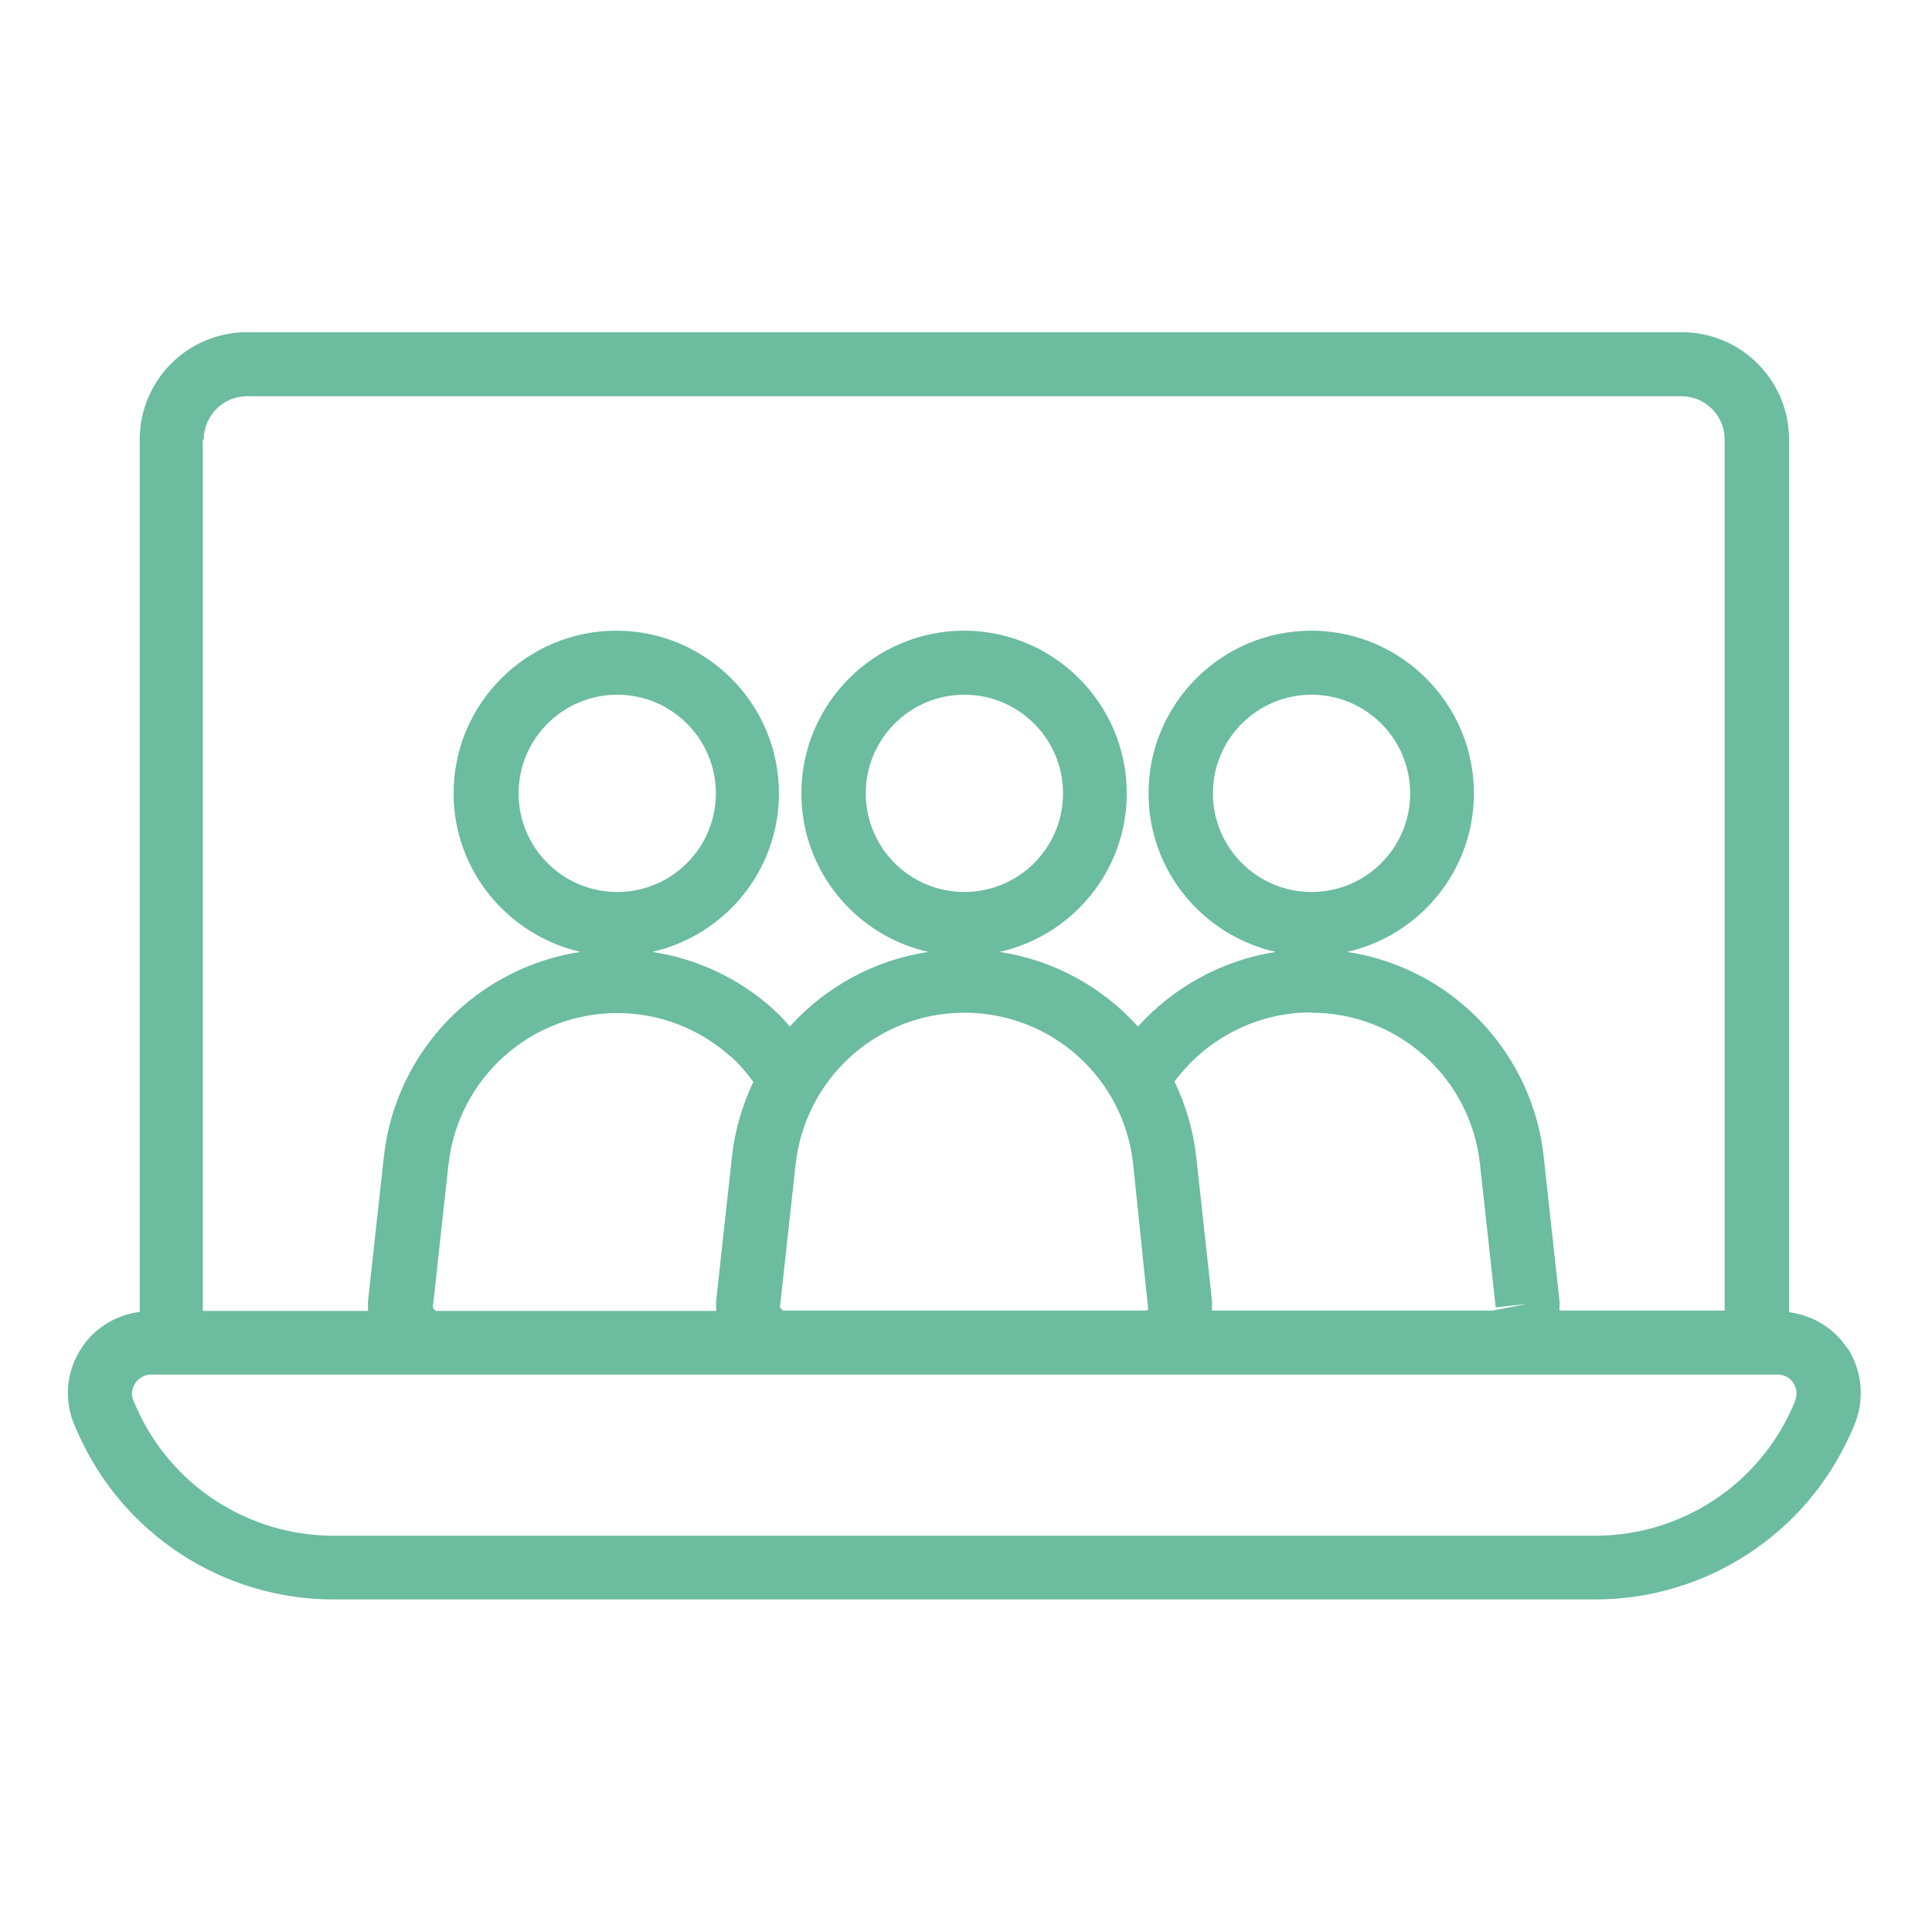 <svg xmlns="http://www.w3.org/2000/svg" xmlns:xlink="http://www.w3.org/1999/xlink" width="500" zoomAndPan="magnify" viewBox="0 0 375 375" height="500" preserveAspectRatio="xMidYMid meet" version="1.0"><path fill="#6cbc9f" d="M 358.566 261.719 C 356.02 257.801 351.852 255.312 347.254 254.691 L 347.254 85.305 C 347.254 73.805 337.93 64.48 326.43 64.48 L 47.945 64.48 C 36.445 64.48 27.121 73.805 27.121 85.305 L 27.121 254.629 C 22.523 255.254 18.418 257.676 15.809 261.656 C 12.824 266.191 12.328 271.91 14.566 276.883 L 15.062 278.004 C 23.703 297.707 43.223 310.453 64.73 310.453 L 309.645 310.453 C 331.152 310.453 350.672 297.707 359.312 278.004 L 359.809 276.883 C 361.984 271.91 361.551 266.191 358.566 261.594 Z M 39.555 85.305 C 39.555 80.641 43.348 76.91 47.945 76.91 L 326.367 76.91 C 331.027 76.91 334.758 80.703 334.758 85.305 L 334.758 254.383 L 302.684 254.383 C 302.684 253.699 302.746 253.078 302.684 252.395 L 299.637 224.605 C 298.457 213.48 293.172 203.223 284.844 195.762 C 278.254 189.859 270.109 186.066 261.469 184.762 C 275.52 181.59 286.086 169.035 286.086 153.992 C 286.086 136.586 271.914 122.414 254.508 122.414 C 237.102 122.414 222.93 136.586 222.93 153.992 C 222.93 169.035 233.496 181.59 247.609 184.762 C 237.289 186.379 227.84 191.535 220.879 199.246 C 213.98 191.598 204.594 186.379 194.023 184.762 C 208.137 181.59 218.703 169.035 218.703 153.992 C 218.703 136.586 204.531 122.414 187.125 122.414 C 169.719 122.414 155.547 136.586 155.547 153.992 C 155.547 169.035 166.113 181.59 180.164 184.762 C 169.594 186.379 160.211 191.598 153.309 199.246 C 152.254 198.062 151.195 196.82 149.953 195.762 C 143.363 189.859 135.219 186.066 126.578 184.762 C 140.629 181.59 151.195 169.035 151.195 153.992 C 151.195 136.586 137.023 122.414 119.617 122.414 C 102.211 122.414 88.039 136.586 88.039 153.992 C 88.039 168.973 98.605 181.527 112.656 184.762 C 92.641 187.809 76.727 203.906 74.488 224.668 L 71.441 252.453 C 71.379 253.137 71.441 253.824 71.441 254.445 L 39.367 254.445 L 39.367 85.305 Z M 254.57 196.57 C 262.715 196.57 270.484 199.555 276.574 205.027 C 282.605 210.434 286.398 217.895 287.266 225.973 L 290.312 253.762 L 296.469 253.078 L 289.691 254.383 L 235.238 254.383 C 235.238 253.699 235.301 253.078 235.238 252.395 L 232.191 224.605 C 231.633 219.387 230.141 214.473 227.965 209.938 C 234.121 201.605 243.941 196.508 254.445 196.508 Z M 254.57 173.137 C 244.004 173.137 235.426 164.559 235.426 153.992 C 235.426 143.422 244.004 134.844 254.57 134.844 C 265.137 134.844 273.715 143.422 273.715 153.992 C 273.715 164.559 265.137 173.137 254.57 173.137 Z M 219.945 225.973 L 222.867 254.195 C 222.867 254.195 222.496 254.383 222.434 254.383 L 151.941 254.383 L 151.383 253.762 L 154.43 225.973 C 156.293 209.254 170.34 196.57 187.188 196.57 C 204.031 196.57 218.145 209.191 219.945 225.973 Z M 168.043 153.992 C 168.043 143.422 176.621 134.844 187.188 134.844 C 197.754 134.844 206.332 143.422 206.332 153.992 C 206.332 164.559 197.754 173.137 187.188 173.137 C 176.621 173.137 168.043 164.559 168.043 153.992 Z M 141.809 205.027 C 143.488 206.516 144.918 208.195 146.223 210 C 144.109 214.473 142.617 219.387 142.059 224.605 L 139.012 252.453 C 138.949 253.137 139.012 253.762 139.012 254.445 L 84.559 254.445 L 84 253.824 L 87.047 226.035 C 88.91 209.316 102.957 196.633 119.805 196.633 C 127.949 196.633 135.719 199.617 141.809 205.086 Z M 100.66 153.992 C 100.66 143.422 109.238 134.844 119.805 134.844 C 130.371 134.844 138.949 143.422 138.949 153.992 C 138.949 164.559 130.371 173.137 119.805 173.137 C 109.238 173.137 100.66 164.559 100.66 153.992 Z M 348.434 271.973 L 347.938 273.094 C 341.285 288.262 326.242 298.082 309.645 298.082 L 64.73 298.082 C 48.133 298.082 33.09 288.262 26.438 273.094 L 25.941 271.973 C 25.195 270.355 25.941 268.988 26.25 268.492 C 26.562 267.996 27.559 266.812 29.297 266.812 L 345.078 266.812 C 346.879 266.812 347.812 267.996 348.125 268.492 C 348.434 268.988 349.117 270.297 348.371 271.973 Z M 348.434 271.973 " fill-opacity="1" fill-rule="nonzero"/></svg>